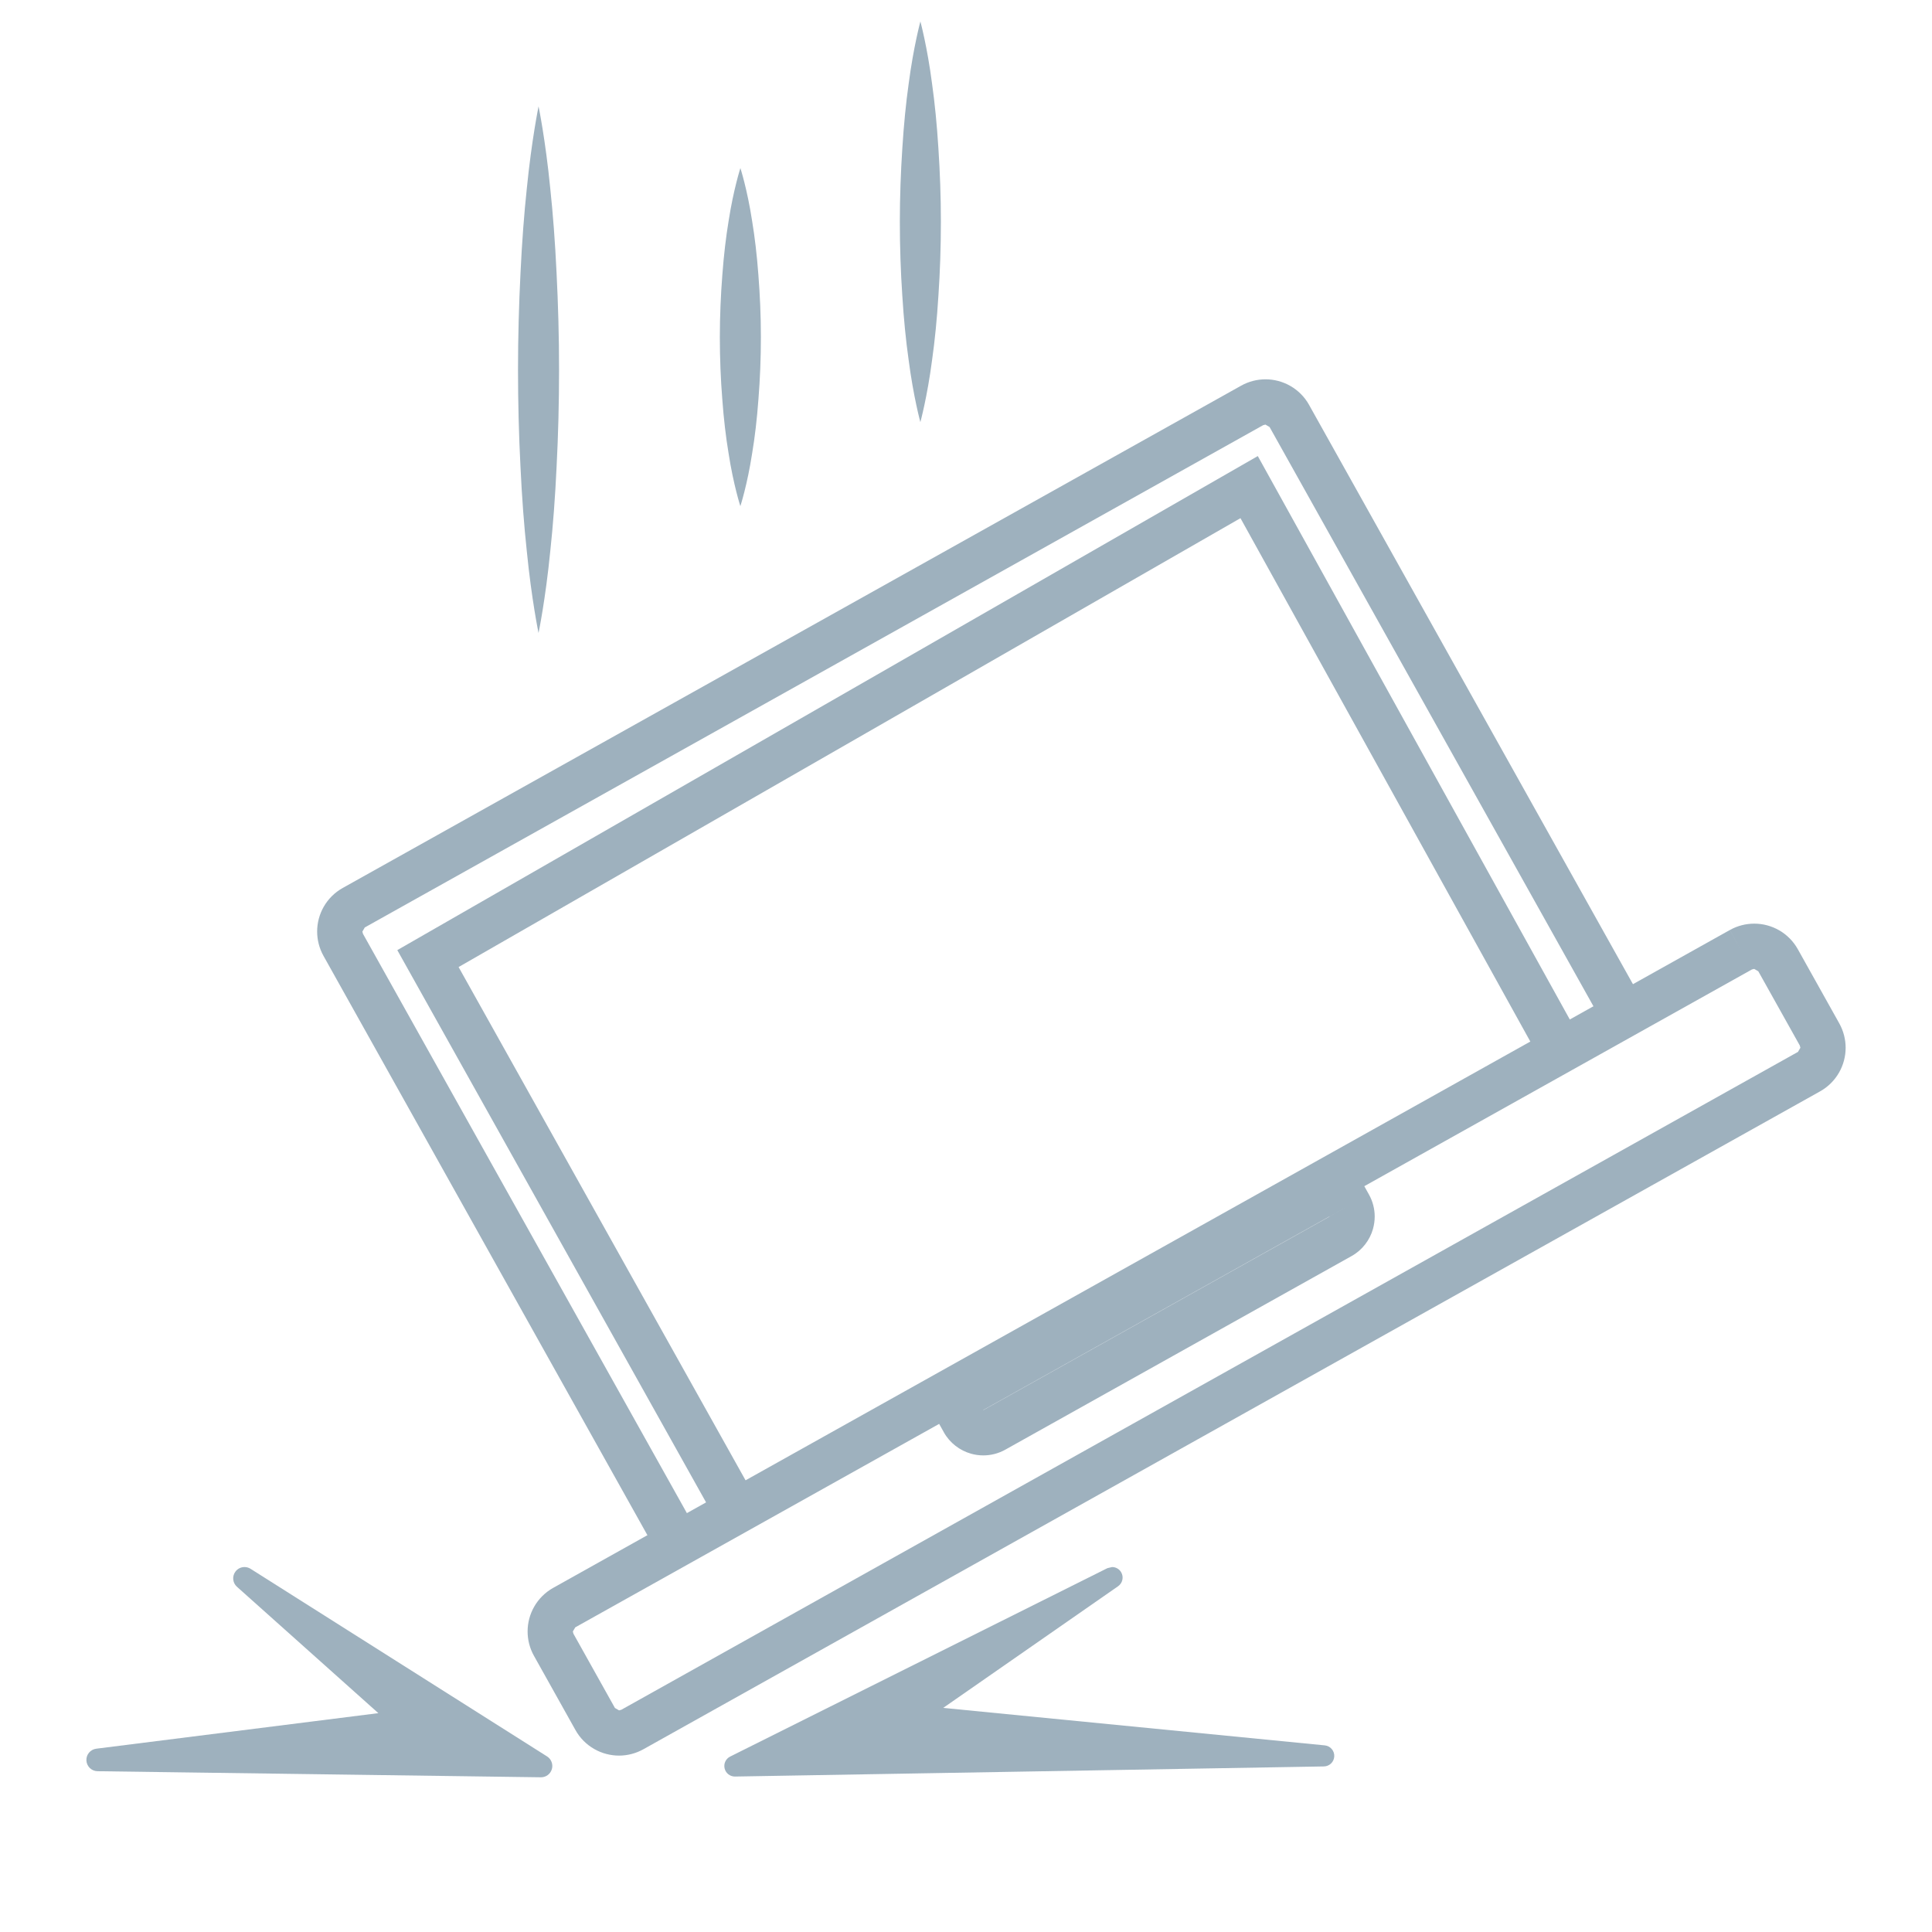 <?xml version="1.0" encoding="utf-8"?>
<!-- Generator: Adobe Illustrator 16.0.0, SVG Export Plug-In . SVG Version: 6.00 Build 0)  -->
<!DOCTYPE svg PUBLIC "-//W3C//DTD SVG 1.1//EN" "http://www.w3.org/Graphics/SVG/1.1/DTD/svg11.dtd">
<svg version="1.1" id="Layer_1" xmlns="http://www.w3.org/2000/svg" xmlns:xlink="http://www.w3.org/1999/xlink" x="0px" y="0px"
	 width="90px" height="90px" viewBox="0 0 90 90" enable-background="new 0 0 90 90" xml:space="preserve">
<g>
	<path fill-rule="evenodd" clip-rule="evenodd" fill="#9EB1BE" d="M34.233,82.512c-0.113,0-0.211-0.076-0.239-0.187
		c-0.027-0.112,0.026-0.228,0.129-0.278l17.573-8.776l0.11-0.026l0.211,0.121c0.065,0.11,0.035,0.253-0.071,0.326l-8.695,6.049
		l18.438,1.811c0.129,0.013,0.227,0.125,0.222,0.254c-0.005,0.131-0.111,0.234-0.241,0.236L34.233,82.512z"/>
	<path fill="#9EB1BE" d="M51.806,73.49l-9.243,6.43l19.102,1.875l-27.432,0.472L51.806,73.49 M51.806,72.999l-0.219,0.052
		l-17.573,8.776c-0.206,0.103-0.313,0.333-0.258,0.556c0.054,0.221,0.251,0.375,0.477,0.375h0.008l27.432-0.471
		c0.26-0.005,0.472-0.212,0.482-0.472c0.011-0.261-0.184-0.483-0.443-0.509l-17.774-1.746l8.147-5.667
		c0.211-0.147,0.273-0.433,0.142-0.653C52.137,73.086,51.974,72.999,51.806,72.999z"/>
	<path fill-rule="evenodd" clip-rule="evenodd" fill="#9EB1BE" d="M4.548,82.246c-0.139-0.002-0.252-0.109-0.26-0.248
		c-0.007-0.139,0.093-0.259,0.23-0.275l13.713-1.729l-7.018-6.271c-0.103-0.092-0.118-0.246-0.035-0.355l0.21-0.104l0.141,0.04
		l13.813,8.741c0.1,0.063,0.146,0.185,0.112,0.298c-0.033,0.111-0.136,0.188-0.252,0.188L4.548,82.246z"/>
	<path fill="#9EB1BE" d="M11.389,73.525l13.813,8.741L4.551,81.983l14.287-1.8L11.389,73.525 M11.39,72.999
		c-0.16,0-0.318,0.073-0.421,0.21c-0.165,0.219-0.135,0.527,0.069,0.709l6.587,5.887l-13.14,1.656
		c-0.274,0.035-0.476,0.275-0.46,0.552s0.242,0.493,0.519,0.497l20.651,0.283h0.007c0.233,0,0.438-0.152,0.505-0.377
		c0.067-0.225-0.024-0.469-0.223-0.595L11.671,73.08C11.583,73.025,11.486,72.999,11.39,72.999z"/>
	<path fill="#9EB1BE" d="M25.088,4.955c0,0,0.32,1.533,0.546,3.833c0.123,1.149,0.225,2.491,0.293,3.929
		c0.072,1.438,0.117,2.971,0.116,4.504c0,1.533-0.04,3.066-0.114,4.503c-0.067,1.438-0.169,2.778-0.293,3.929
		c-0.227,2.3-0.549,3.833-0.549,3.833s-0.322-1.533-0.549-3.833c-0.124-1.15-0.226-2.491-0.293-3.929
		c-0.074-1.437-0.114-2.97-0.114-4.503c0-1.533,0.044-3.066,0.116-4.504c0.068-1.438,0.17-2.779,0.293-3.929
		C24.769,6.488,25.089,4.955,25.088,4.955z"/>
	<path fill="#9EB1BE" d="M34.49,7.83c0,0,0.32,0.984,0.546,2.461c0.123,0.738,0.225,1.6,0.293,2.521
		c0.072,0.924,0.117,1.908,0.116,2.892c0,0.984-0.04,1.969-0.114,2.892c-0.067,0.922-0.169,1.783-0.293,2.521
		c-0.227,1.477-0.549,2.461-0.549,2.461s-0.322-0.984-0.549-2.461c-0.124-0.738-0.226-1.6-0.293-2.521
		c-0.074-0.923-0.114-1.907-0.114-2.892c0-0.983,0.044-1.968,0.116-2.892c0.068-0.922,0.17-1.783,0.293-2.521
		C34.17,8.814,34.491,7.83,34.49,7.83z"/>
	<path fill="#9EB1BE" d="M42.875,1c0,0,0.32,1.166,0.546,2.916c0.123,0.875,0.225,1.896,0.293,2.989
		c0.072,1.094,0.117,2.261,0.116,3.427c0,1.166-0.04,2.332-0.114,3.426c-0.067,1.094-0.169,2.115-0.293,2.99
		c-0.227,1.749-0.549,2.916-0.549,2.916s-0.322-1.167-0.549-2.916c-0.124-0.875-0.226-1.896-0.293-2.99
		c-0.074-1.094-0.114-2.26-0.114-3.426c0-1.166,0.044-2.333,0.116-3.427c0.068-1.094,0.17-2.114,0.293-2.989
		C42.556,2.166,42.876,1,42.875,1z"/>
	<path fill="#9EB1BE" d="M76.583,46.766L60.981,18.861l0-0.002c-0.426-0.76-1.219-1.191-2.031-1.189
		c-0.384,0-0.778,0.097-1.135,0.297L15.965,41.365c-0.761,0.426-1.193,1.218-1.191,2.031c0,0.384,0.097,0.777,0.297,1.135
		l15.602,27.903l1.839-1.028L16.909,43.502l-0.028-0.105l0.112-0.193l41.85-23.398l0.106-0.027l0.193,0.113l15.601,27.903
		L76.583,46.766z M35.145,69.699l-13.782-24.65l36.423-20.911l13.911,25.12l1.843-1.021L58.593,21.245L18.508,44.26l14.798,26.467
		L35.145,69.699z"/>
	<path fill="#9EB1BE" d="M81.095,44.243l-0.514-0.919L25.769,73.969c-0.761,0.427-1.193,1.22-1.191,2.032
		c0,0.384,0.096,0.778,0.296,1.134l1.933,3.457c0.425,0.761,1.219,1.192,2.032,1.191c0.384,0,0.778-0.098,1.134-0.297l54.813-30.646
		c0.761-0.426,1.192-1.22,1.191-2.032c0-0.384-0.097-0.777-0.295-1.133l-1.933-3.458c-0.426-0.761-1.219-1.192-2.031-1.19
		c-0.385,0-0.779,0.097-1.135,0.297L81.095,44.243l0.515,0.919l0.106-0.027l0.192,0.111l1.933,3.457l0.028,0.105l-0.112,0.193
		L28.943,79.648l-0.105,0.027l-0.192-0.111l-1.933-3.458l-0.028-0.105l0.113-0.193l54.812-30.646L81.095,44.243z M62.851,56.158
		l-0.918,0.517l0,0.001l0.017-0.005h-0.018l0,0.005l0.017-0.005h-0.018l-0.001,0.006l0.001-0.005l-0.001,0.004l0.007,0.006
		l-0.006-0.008l-0.001,0.002l0.007,0.006l-0.006-0.008l-0.003,0.003l0.002-0.001l-16.124,9.014v0.002l-0.003-0.002l0.006,0.002
		l-0.005-0.002l-0.006,0.008l0.007-0.006l-0.001-0.002l-0.006,0.008l0.007-0.006l-0.002-0.004l0,0.002l-0.002-0.005l16.127-9.017
		l0.002,0.004l0.001,0.003L62.851,56.158l0.92-0.513l-1.029-1.845L42.935,64.874l1.031,1.843l0,0.002
		c0.279,0.502,0.752,0.855,1.263,0.998l0.004,0.002h0.002c0.184,0.052,0.376,0.079,0.572,0.079c0.349,0.001,0.707-0.089,1.028-0.269
		l16.124-9.015l0.002-0.001c0.502-0.279,0.854-0.752,0.998-1.264l0.001-0.005c0.051-0.185,0.079-0.378,0.079-0.574
		c0-0.349-0.089-0.708-0.27-1.028l-0.004-0.008l0.006,0.011L62.851,56.158z"/>
</g>
</svg>
